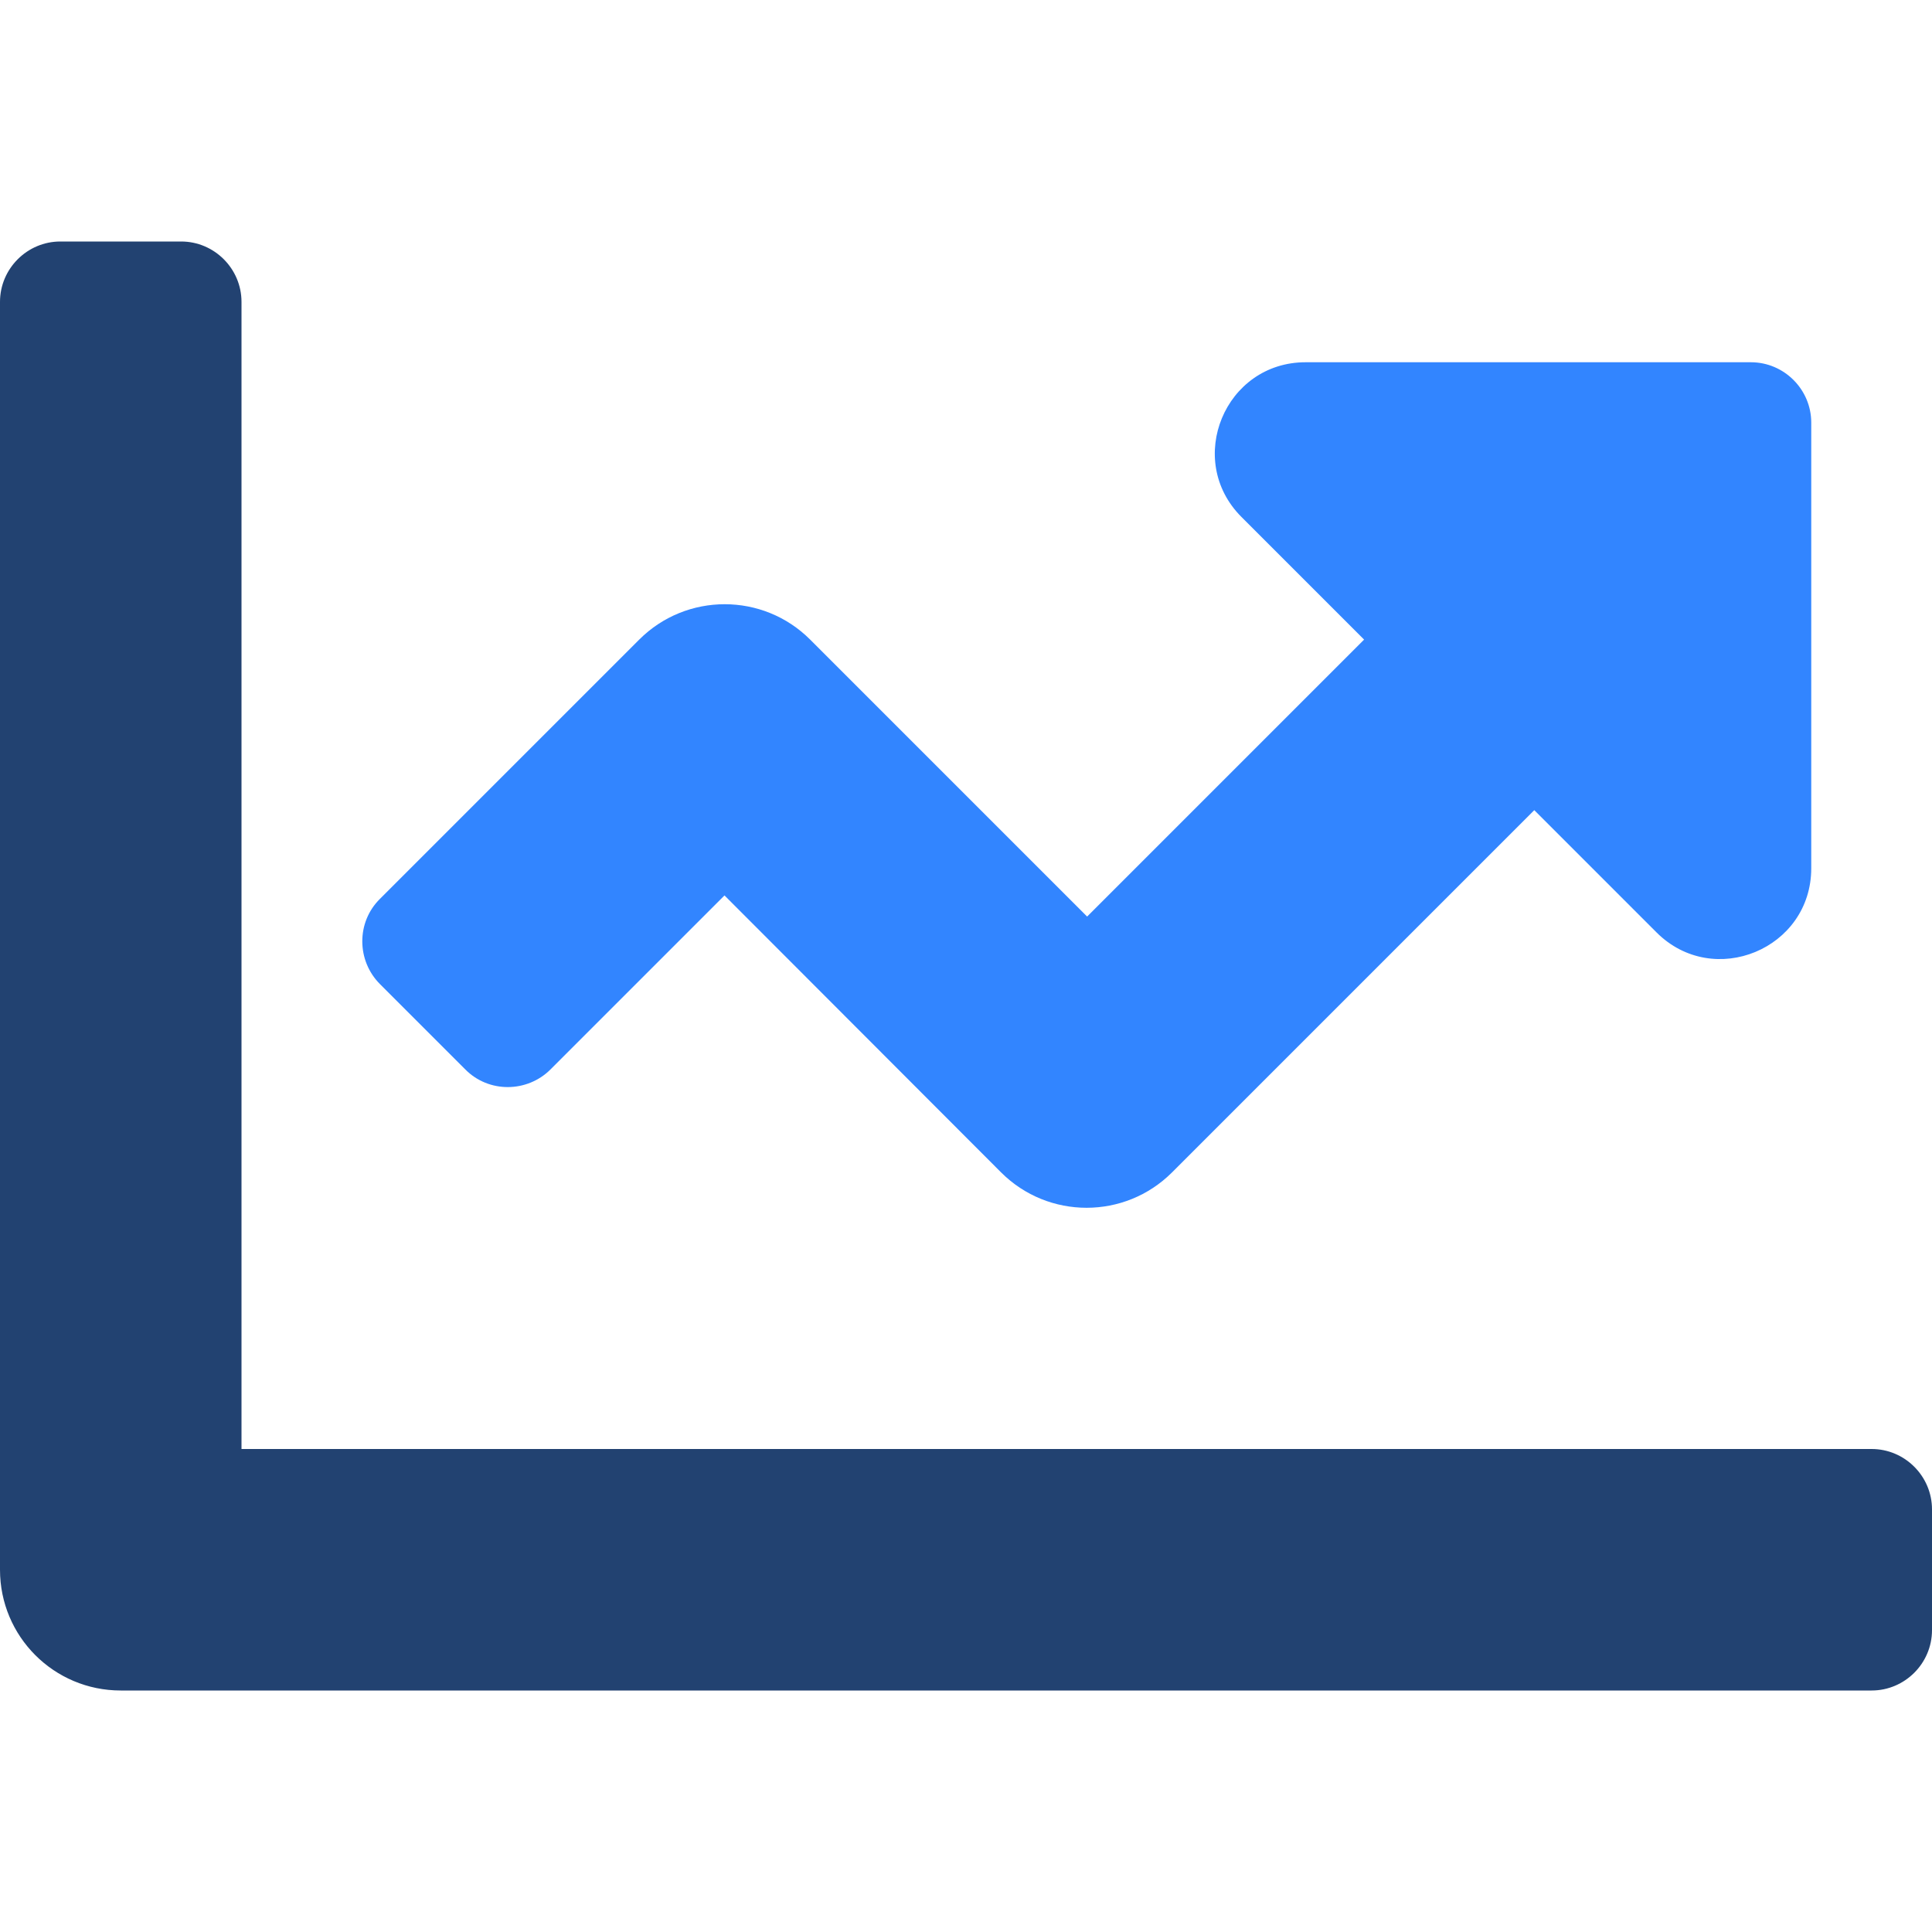 <?xml version="1.0" encoding="utf-8"?>
<!-- Generator: Adobe Illustrator 24.2.1, SVG Export Plug-In . SVG Version: 6.00 Build 0)  -->
<svg version="1.1" id="Calque_1" xmlns="http://www.w3.org/2000/svg" xmlns:xlink="http://www.w3.org/1999/xlink" x="0px" y="0px"
	 viewBox="0 0 512 512" style="enable-background:new 0 0 512 512;" xml:space="preserve">
<style type="text/css">
	.st0{fill:#224271;enable-background:new    ;}
	.st1{fill:#3285FF;}
</style>
<path class="st0" d="M512,400v32c0,8.8-7.2,16-16,16H32c-17.7,0-32-14.3-32-32V80c0-8.8,7.2-16,16-16h32c8.8,0,16,7.2,16,16v304h432
	C504.8,384,512,391.2,512,400z"/>
<path class="st1" d="M480,112v118.1c0,21.4-25.9,32.1-41,17l-32.4-32.4l-96,96c-12.5,12.5-32.8,12.5-45.3,0L192,237.3l-46.1,46.1
	c-6.2,6.2-16.4,6.3-22.6,0c0,0,0,0,0,0l-22.6-22.6c-6.2-6.2-6.3-16.4,0-22.6c0,0,0,0,0,0l68.7-68.7c12.5-12.5,32.8-12.5,45.3,0
	l73.4,73.4l73.4-73.4L329,137c-15.1-15.1-4.4-41,17-41h118C472.8,96,480,103.2,480,112z"/>
</svg>
